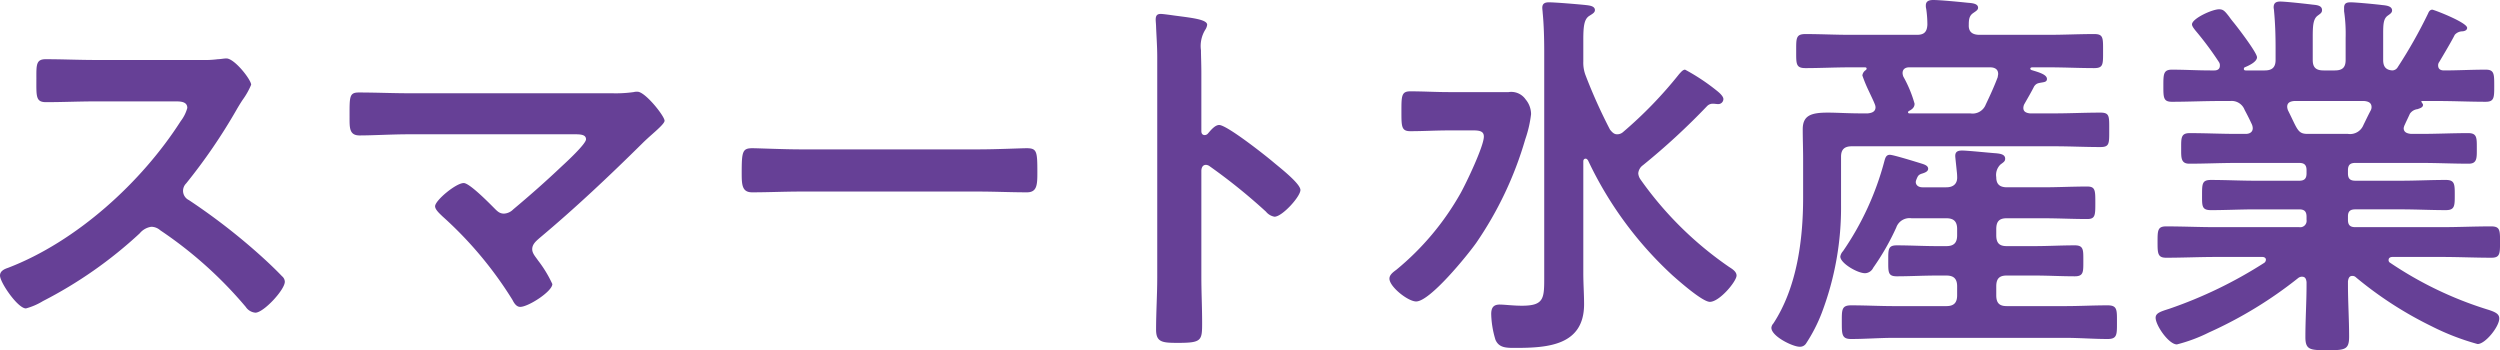 <svg xmlns="http://www.w3.org/2000/svg" xmlns:xlink="http://www.w3.org/1999/xlink" width="258.408" height="36.2" viewBox="0 0 258.408 36.2">
  <defs>
    <clipPath id="clip-path">
      <path id="パス_1003" data-name="パス 1003" d="M0,0H258.408V-36.2H0Z" fill="#664096"/>
    </clipPath>
  </defs>
  <g id="グループ_1249" data-name="グループ 1249" transform="translate(0 36.2)">
    <g id="グループ_1248" data-name="グループ 1248" clip-path="url(#clip-path)">
      <g id="グループ_1247" data-name="グループ 1247" transform="translate(9.92 -30)">
        <path id="パス_1002" data-name="パス 1002" d="M0,0C-1.76,0-3.48-.08-5.2-.08c-1,0-.96.6-.96,2,0,1.84-.08,2.44,1,2.44,1.72,0,3.44-.08,5.16-.08H8.28c.6,0,1.16.08,1.16.68a3.951,3.951,0,0,1-.68,1.36C4.72,12.64-2,18.76-9.08,21.48c-.36.12-.84.32-.84.8,0,.72,1.84,3.4,2.68,3.4a6.7,6.7,0,0,0,1.76-.76,44.527,44.527,0,0,0,10-7,1.917,1.917,0,0,1,1.2-.68,1.409,1.409,0,0,1,.92.36,42.542,42.542,0,0,1,8.84,7.92,1.337,1.337,0,0,0,1,.6c.84,0,3.04-2.36,3.04-3.2a.764.764,0,0,0-.28-.56c-.92-.96-1.92-1.88-2.88-2.72A64.235,64.235,0,0,0,9.6,14.48a1.069,1.069,0,0,1-.6-.96,1.093,1.093,0,0,1,.32-.76,57.987,57.987,0,0,0,5.2-7.6c.16-.28.4-.68.64-1.04a7.742,7.742,0,0,0,.88-1.56c0-.52-1.72-2.72-2.56-2.72-.24,0-.64.08-.88.08A10.755,10.755,0,0,1,10.88,0ZM32.372,3.44c-1.72,0-3.44-.08-5.2-.08-1,0-.96.44-.96,2.52,0,1.12-.04,1.92,1.04,1.92,1.36,0,3.36-.12,5.12-.12h16.8c.76,0,1.48-.04,1.48.52,0,.48-2.08,2.4-2.52,2.8-1.6,1.52-3.28,3-5,4.44a1.436,1.436,0,0,1-.96.44c-.48,0-.72-.28-1.04-.6-.52-.52-2.52-2.56-3.12-2.56-.8,0-2.96,1.8-2.96,2.4,0,.36.52.8.76,1.04a39.58,39.58,0,0,1,7.24,8.64c.16.32.4.72.8.72.84,0,3.32-1.6,3.32-2.36a12.429,12.429,0,0,0-1.48-2.44c-.24-.36-.6-.72-.6-1.16,0-.52.4-.84.76-1.16,3.68-3.08,7.2-6.4,10.6-9.76.36-.36.72-.68,1.08-1,.68-.6,1.24-1.12,1.24-1.36,0-.48-2-3-2.8-3a1.361,1.361,0,0,0-.4.04,13.291,13.291,0,0,1-2.24.12Zm40.452,5.8c-1.68,0-4.44-.12-4.96-.12-1.04,0-1.12.32-1.12,2.56,0,1.24.04,2,1.08,2,1.68,0,3.36-.08,5-.08h18.4c1.64,0,3.32.08,5,.08,1.04,0,1.08-.76,1.08-2.04,0-2.2-.04-2.52-1.12-2.52-.52,0-3.12.12-4.96.12ZM114.936,7.6a.434.434,0,0,1-.36.16c-.12,0-.32-.08-.32-.4v-6c0-1-.04-1.76-.04-2.36a3.217,3.217,0,0,1,.44-2.12,1.179,1.179,0,0,0,.2-.52c0-.56-1.64-.72-3.44-.96-.28-.04-1.12-.16-1.36-.16-.4,0-.52.2-.52.6,0,.16.04.52.04.72.04,1,.12,2.08.12,3.12v22.8c0,1.8-.12,3.6-.12,5.4,0,1.32.68,1.36,2.28,1.36,2.44,0,2.48-.24,2.48-2.08,0-1.6-.08-3.16-.08-4.76V11.48c0-.32.12-.64.48-.64a.711.711,0,0,1,.4.16,59.328,59.328,0,0,1,5.8,4.68,1.453,1.453,0,0,0,.88.52c.8,0,2.68-2.08,2.68-2.76s-2.24-2.4-2.8-2.88c-.8-.68-4.8-3.84-5.6-3.84-.44,0-.88.56-1.16.88m26.76-.32c1.04,0,1.76-.08,1.76.64,0,1-1.84,4.84-2.4,5.84a28.05,28.05,0,0,1-6.64,7.92c-.32.24-.72.52-.72.92,0,.84,1.92,2.36,2.76,2.36,1.44,0,5.32-4.8,6.2-6.04a37.146,37.146,0,0,0,5.08-10.72,12.212,12.212,0,0,0,.6-2.6,2.377,2.377,0,0,0-.56-1.52,1.8,1.8,0,0,0-1.76-.76h-6.2c-1.32,0-2.64-.08-3.96-.08-.92,0-.92.48-.92,2.08,0,1.56,0,2.04.92,2.04,1.32,0,2.64-.08,3.96-.08Zm14.8-.08a54.312,54.312,0,0,1-2.52-5.6,3.637,3.637,0,0,1-.24-1.44V-2.08c0-1.36.08-2.08.56-2.44.36-.24.64-.36.64-.64,0-.44-.64-.48-.96-.52-.76-.08-3.12-.28-3.8-.28-.4,0-.68.12-.68.56,0,.16.04.4.04.52.12,1.2.16,2.64.16,4.04v23c0,2.44.08,3.24-2.32,3.24-.88,0-1.8-.12-2.28-.12-.68,0-.88.36-.88,1a9.859,9.859,0,0,0,.44,2.64c.36.84,1.12.84,2.04.84,3.36,0,7.12-.24,7.12-4.52,0-1.04-.08-2.12-.08-3.2V10.48c0-.16.08-.28.24-.28.12,0,.16.08.24.16a38.344,38.344,0,0,0,8.76,11.92c.68.6,3.08,2.72,3.84,2.72,1,0,2.76-2.12,2.76-2.72,0-.4-.44-.68-.76-.88a36.425,36.425,0,0,1-9.16-9.04,1.256,1.256,0,0,1-.24-.64,1.138,1.138,0,0,1,.48-.84,70.8,70.8,0,0,0,6.64-6.12.814.814,0,0,1,.6-.24c.2,0,.36.04.56.04a.529.529,0,0,0,.52-.52c0-.28-.4-.64-.6-.8A21.3,21.3,0,0,0,164.256,1c-.24,0-.44.28-.6.44a43.264,43.264,0,0,1-5.8,6,.908.908,0,0,1-.64.24c-.32,0-.52-.24-.72-.48m30.92-1.68a.128.128,0,0,1-.12-.12c0-.04.04-.08.08-.12.32-.16.6-.36.6-.76a12.611,12.611,0,0,0-1.16-2.8,1.168,1.168,0,0,1-.08-.36c0-.44.32-.6.68-.6h8.36c.44,0,.84.16.84.68,0,.12-.04.2-.04.32-.36.96-.8,1.92-1.24,2.84a1.458,1.458,0,0,1-1.6.92Zm-4.96,0c-1.36,0-2.52-.08-3.44-.08-1.72,0-2.6.28-2.6,1.72,0,1,.04,2.04.04,3.04v4.04c0,4.36-.64,9.28-3.08,13a.729.729,0,0,0-.2.44c0,.88,2.2,1.96,2.92,1.96a.741.741,0,0,0,.68-.36,16.374,16.374,0,0,0,1.6-3.12,30.7,30.7,0,0,0,2-11.24V10c0-.76.36-1.08,1.12-1.08h20.92c1.6,0,3.16.08,4.76.08.96,0,.92-.36.92-1.8,0-1.4.04-1.76-.92-1.76-1.6,0-3.16.08-4.76.08H199.9c-.36-.04-.68-.16-.68-.56a.955.955,0,0,1,.08-.36c.36-.64.72-1.24,1.04-1.88.24-.32.4-.32.84-.4.24-.04.48-.08.48-.36,0-.48-.96-.72-1.6-.92-.08-.04-.12-.08-.12-.16s.12-.12.2-.12h1.72c1.56,0,3.12.08,4.68.08.96,0,.92-.4.92-1.76s.04-1.76-.92-1.76c-1.56,0-3.12.08-4.68.08H194.7c-.72,0-1.16-.28-1.12-1.04,0-.52.04-.92.44-1.2.28-.2.52-.32.52-.56,0-.48-.76-.48-1.12-.52-.76-.08-2.8-.28-3.52-.28-.36,0-.76.08-.76.56a1.234,1.234,0,0,0,.04.36,11.311,11.311,0,0,1,.12,1.64c-.04.76-.36,1.04-1.08,1.04h-6.88c-1.56,0-3.12-.08-4.64-.08-1,0-.96.44-.96,1.76S175.7.84,176.7.84c1.52,0,3.08-.08,4.64-.08h1.52c.08,0,.16.04.16.12a.208.208,0,0,1-.08.16.778.778,0,0,0-.36.56,14.68,14.68,0,0,0,.68,1.64c.24.52.48,1,.6,1.32a.942.942,0,0,1,.08.32c0,.48-.4.6-.8.64Zm3.64,11.76a1.454,1.454,0,0,1,1.56-.92h3.6c.76,0,1.12.32,1.12,1.12v.64c0,.8-.36,1.12-1.12,1.12h-.96c-1.4,0-2.8-.08-4.16-.08-.92,0-.88.44-.88,1.6s-.04,1.6.88,1.6c1.36,0,2.76-.08,4.16-.08h.96c.76,0,1.12.32,1.12,1.12v.92c0,.8-.36,1.12-1.12,1.12h-5.4c-1.48,0-2.96-.08-4.44-.08-1,0-.96.48-.96,1.76,0,1.24,0,1.72.96,1.72,1.48,0,2.96-.12,4.44-.12h17.68c1.48,0,2.92.12,4.4.12,1,0,.96-.48.96-1.76,0-1.24.04-1.72-.96-1.72-1.48,0-2.92.08-4.4.08H197.5c-.76,0-1.08-.32-1.08-1.12V23.4c0-.8.32-1.12,1.08-1.12h2.88c1.36,0,2.76.08,4.16.08.92,0,.88-.48.88-1.6s.04-1.6-.88-1.6c-1.4,0-2.76.08-4.16.08H197.5c-.76,0-1.08-.32-1.08-1.12v-.64c0-.8.32-1.12,1.08-1.12h3.76c1.52,0,3.04.08,4.56.08.84,0,.84-.4.84-1.68s0-1.68-.84-1.68c-1.52,0-3.04.08-4.56.08h-3.72c-.72,0-1.12-.28-1.12-1.04a1.5,1.5,0,0,1,.44-1.32c.32-.24.48-.32.48-.6,0-.48-.6-.52-.96-.56-.64-.04-2.92-.28-3.48-.28-.4,0-.72.08-.72.56,0,.12.08.8.16,1.6a5.444,5.444,0,0,1,.04.64c0,.6-.36,1-1.12,1h-2.48c-.32,0-.68-.16-.68-.56a1.018,1.018,0,0,1,.08-.28c.16-.4.24-.48.64-.6.24-.08.56-.2.56-.48,0-.32-.4-.44-.64-.52-.52-.16-2.96-.92-3.32-.92-.4,0-.48.36-.56.64a29.889,29.889,0,0,1-4.28,9.32,1.066,1.066,0,0,0-.28.56c0,.68,1.76,1.72,2.56,1.72a.971.971,0,0,0,.84-.56,25.413,25.413,0,0,0,2.4-4.2m42.512-9.64c-1.04,0-1.04-.44-2.04-2.44a1.168,1.168,0,0,1-.08-.36c0-.44.32-.56.72-.6h7.24c.4.04.76.16.76.64a.754.754,0,0,1-.08.32c-.28.52-.52,1.04-.76,1.52a1.484,1.484,0,0,1-1.6.92Zm9.32-6.92a.677.677,0,0,1-.56.36c-.72-.04-.96-.44-.96-1.08V-2.72c0-1,.04-1.52.44-1.84.28-.2.48-.32.48-.56,0-.48-.68-.52-1.04-.56-.6-.08-2.72-.28-3.24-.28-.4,0-.68.08-.68.56v.36a15.98,15.98,0,0,1,.16,2.76V0c0,.76-.32,1.08-1.12,1.08h-1.16c-.8,0-1.12-.32-1.12-1.08V-2.36c0-1.16.04-1.84.48-2.2.32-.24.48-.32.48-.6,0-.48-.56-.52-.96-.56-.64-.08-2.8-.32-3.36-.32-.4,0-.68.12-.68.6,0,.12.04.24.04.36.12,1.28.16,2.56.16,3.84V0c0,.76-.36,1.08-1.12,1.08h-1.96c-.12,0-.2-.04-.2-.16a.208.208,0,0,1,.08-.16c.4-.16,1.28-.56,1.28-1.04s-2.08-3.2-2.52-3.72q-.24-.3-.36-.48c-.44-.56-.6-.76-1.04-.76-.72,0-2.8.96-2.8,1.56,0,.2.24.48.36.64a33.207,33.207,0,0,1,2.44,3.28.594.594,0,0,1,.08.36c0,.36-.28.48-.56.48h-.44c-1.32,0-2.64-.08-3.96-.08-.88,0-.88.48-.88,1.68s0,1.64.88,1.64c1.68,0,3.32-.08,5-.08h1.04a1.431,1.431,0,0,1,1.48.92c.28.52.52,1,.76,1.52a1.168,1.168,0,0,1,.08.36c0,.6-.64.6-.72.6h-.92c-1.64,0-3.24-.08-4.88-.08-.92,0-.88.52-.88,1.6,0,.92-.04,1.56.84,1.56,1.64,0,3.28-.08,4.92-.08h6.44c.52,0,.76.2.76.76v.32c0,.56-.24.76-.76.76h-4.52c-1.52,0-3.08-.08-4.6-.08-.92,0-.92.4-.92,1.56,0,1.12-.04,1.56.92,1.56,1.52,0,3.08-.08,4.6-.08h4.52c.52,0,.76.2.76.76v.32a.662.662,0,0,1-.76.76h-8.64c-1.68,0-3.4-.08-5.12-.08-.88,0-.88.44-.88,1.6s0,1.64.88,1.64c1.72,0,3.44-.08,5.12-.08h4.84c.16,0,.36.08.36.28a.416.416,0,0,1-.16.32,45.581,45.581,0,0,1-9.84,4.76c-.88.28-1.4.44-1.4.92,0,.8,1.36,2.76,2.2,2.76a16.487,16.487,0,0,0,3.32-1.24,43.267,43.267,0,0,0,9.24-5.64.645.645,0,0,1,.36-.12c.36,0,.44.24.48.56v.28c0,1.8-.12,3.6-.12,5.4,0,1.32.48,1.36,2.24,1.36,1.84,0,2.28-.04,2.28-1.4,0-1.8-.12-3.6-.12-5.36v-.36c.04-.28.12-.56.44-.56a.514.514,0,0,1,.4.16,38.842,38.842,0,0,0,7.8,5.04,25.256,25.256,0,0,0,4.76,1.84c.8,0,2.24-1.8,2.24-2.64,0-.48-.4-.68-1.32-.96a38.169,38.169,0,0,1-9.96-4.8.3.3,0,0,1-.16-.28c0-.24.2-.32.4-.32h5.12c1.68,0,3.4.08,5.12.08.88,0,.88-.44.88-1.64s0-1.6-.92-1.6c-1.72,0-3.4.08-5.08.08h-8.96c-.56,0-.76-.24-.76-.76v-.36c0-.52.24-.72.76-.72h4.76c1.52,0,3.04.08,4.6.08.92,0,.92-.44.92-1.56s0-1.56-.92-1.56c-1.56,0-3.08.08-4.6.08h-4.76c-.56,0-.76-.24-.76-.76V11.4c0-.56.24-.76.76-.76h6.8c1.64,0,3.28.08,4.92.08.88,0,.84-.6.84-1.56,0-1.08.04-1.6-.88-1.6-1.64,0-3.24.08-4.88.08h-1.04c-.4-.04-.76-.16-.76-.6a1.271,1.271,0,0,1,.12-.36c.16-.36.36-.76.52-1.12a1.106,1.106,0,0,1,.8-.48c.2-.08.56-.16.56-.44,0-.08-.08-.16-.12-.24-.08-.08-.08-.16.04-.16h1.56c1.68,0,3.32.08,5,.08.88,0,.88-.44.88-1.64,0-1.24,0-1.68-.88-1.68-1.44,0-2.88.08-4.32.08-.32,0-.6-.12-.6-.52a.558.558,0,0,1,.12-.36c.4-.68,1.24-2.08,1.6-2.8a1.059,1.059,0,0,1,.76-.36c.08,0,.52-.04.52-.36,0-.56-3.44-1.88-3.6-1.88-.24,0-.36.2-.44.4a50.059,50.059,0,0,1-3.12,5.52" fill="#664096"/>
      </g>
    </g>
  </g>
</svg>
